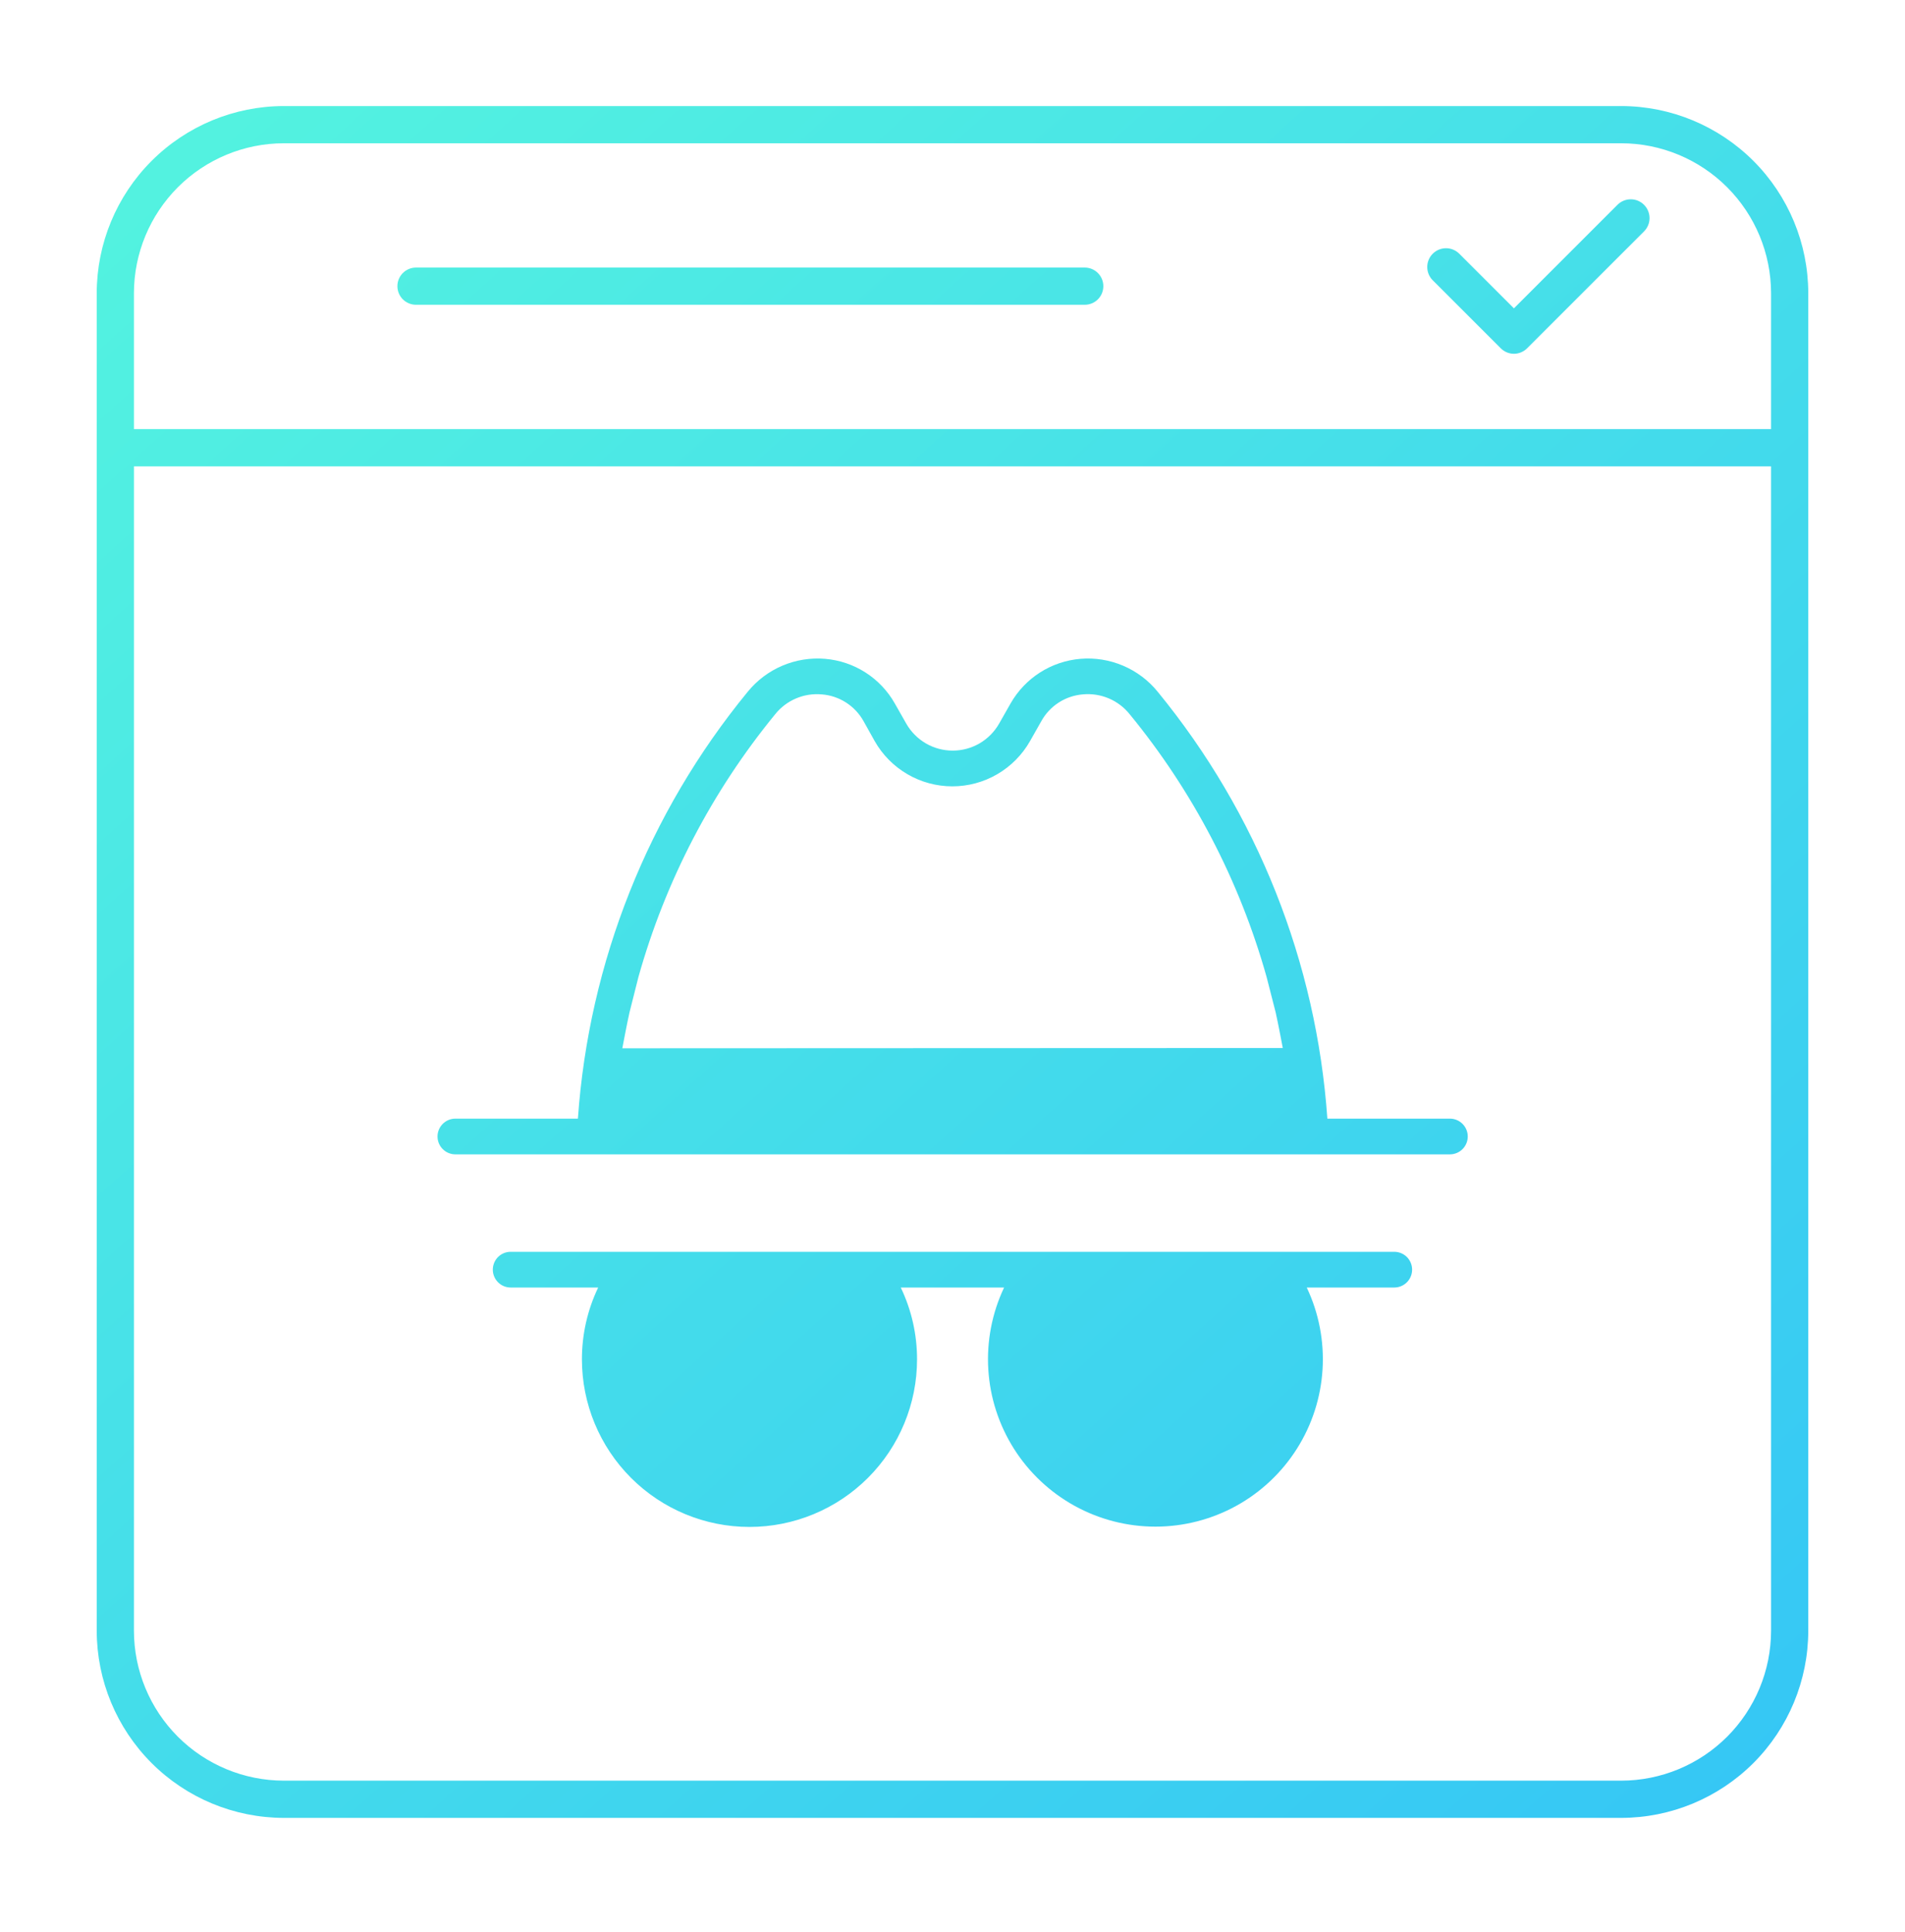 <svg width="72" height="73" viewBox="0 0 72 73" fill="none" xmlns="http://www.w3.org/2000/svg">
<path d="M61.275 68.696H10.726C8.851 68.693 7.054 67.948 5.729 66.623C4.404 65.297 3.658 63.501 3.656 61.626V11.077C3.658 9.203 4.404 7.406 5.729 6.081C7.054 4.756 8.851 4.01 10.726 4.008H61.275C63.149 4.01 64.945 4.756 66.271 6.081C67.596 7.406 68.341 9.203 68.344 11.077V61.626C68.341 63.501 67.596 65.297 66.271 66.623C64.945 67.948 63.149 68.693 61.275 68.696ZM10.726 5.414C9.224 5.416 7.785 6.013 6.723 7.075C5.662 8.137 5.064 9.576 5.062 11.077V61.626C5.064 63.128 5.662 64.567 6.723 65.629C7.785 66.69 9.224 67.287 10.726 67.289H61.275C62.776 67.287 64.215 66.69 65.277 65.629C66.338 64.567 66.936 63.128 66.938 61.626V11.077C66.936 9.576 66.338 8.137 65.277 7.075C64.215 6.013 62.776 5.416 61.275 5.414H10.726Z" fill="url(#paint0_linear_202_2368)"/>
<path d="M67.386 17.622H4.614C4.427 17.622 4.249 17.548 4.117 17.416C3.985 17.284 3.911 17.105 3.911 16.919C3.911 16.732 3.985 16.553 4.117 16.422C4.249 16.29 4.427 16.216 4.614 16.216H67.386C67.573 16.216 67.751 16.29 67.883 16.422C68.015 16.553 68.089 16.732 68.089 16.919C68.089 17.105 68.015 17.284 67.883 17.416C67.751 17.548 67.573 17.622 67.386 17.622Z" fill="url(#paint1_linear_202_2368)"/>
<path d="M40.998 11.517H15.723C15.537 11.517 15.358 11.443 15.226 11.312C15.094 11.18 15.02 11.001 15.02 10.814C15.02 10.628 15.094 10.449 15.226 10.317C15.358 10.185 15.537 10.111 15.723 10.111H40.998C41.184 10.111 41.363 10.185 41.495 10.317C41.627 10.449 41.701 10.628 41.701 10.814C41.701 11.001 41.627 11.18 41.495 11.312C41.363 11.443 41.184 11.517 40.998 11.517Z" fill="url(#paint2_linear_202_2368)"/>
<path d="M52.696 47.304H19.301C19.122 47.304 18.95 47.375 18.823 47.501C18.697 47.628 18.626 47.8 18.626 47.979C18.626 48.158 18.697 48.329 18.823 48.456C18.95 48.583 19.122 48.654 19.301 48.654H22.608C22.203 49.501 21.993 50.428 21.994 51.368C21.994 53.047 22.661 54.658 23.849 55.846C25.036 57.034 26.647 57.701 28.327 57.701C30.006 57.701 31.617 57.034 32.805 55.846C33.993 54.658 34.66 53.047 34.66 51.368C34.661 50.428 34.451 49.501 34.045 48.654H37.95C37.494 49.618 37.288 50.683 37.353 51.748C37.418 52.813 37.752 53.845 38.322 54.746C38.893 55.648 39.683 56.391 40.618 56.906C41.553 57.42 42.602 57.69 43.67 57.69C44.737 57.69 45.787 57.42 46.722 56.906C47.657 56.391 48.446 55.648 49.017 54.746C49.588 53.845 49.921 52.813 49.986 51.748C50.051 50.683 49.846 49.618 49.389 48.654H52.696C52.875 48.654 53.047 48.583 53.174 48.456C53.3 48.329 53.371 48.158 53.371 47.979C53.371 47.8 53.3 47.628 53.174 47.501C53.047 47.375 52.875 47.304 52.696 47.304Z" fill="url(#paint3_linear_202_2368)"/>
<path d="M54.799 42.272H50.168C49.754 36.36 47.513 30.723 43.755 26.14C43.406 25.71 42.958 25.373 42.448 25.156C41.939 24.939 41.385 24.85 40.833 24.896C40.289 24.943 39.765 25.12 39.305 25.414C38.845 25.708 38.464 26.11 38.194 26.584L37.765 27.339C37.589 27.65 37.333 27.909 37.025 28.09C36.716 28.27 36.365 28.365 36.007 28.365C35.65 28.365 35.298 28.27 34.989 28.09C34.681 27.909 34.425 27.65 34.249 27.339L33.82 26.584C33.552 26.109 33.171 25.707 32.712 25.413C32.253 25.119 31.729 24.942 31.185 24.896C30.633 24.85 30.079 24.939 29.569 25.156C29.06 25.372 28.611 25.71 28.261 26.14C24.5 30.721 22.257 36.359 21.842 42.272H17.211C17.032 42.272 16.86 42.343 16.734 42.47C16.607 42.596 16.536 42.768 16.536 42.947C16.536 43.126 16.607 43.298 16.734 43.424C16.86 43.551 17.032 43.622 17.211 43.622H54.799C54.978 43.622 55.15 43.551 55.276 43.424C55.403 43.298 55.474 43.126 55.474 42.947C55.474 42.768 55.403 42.596 55.276 42.47C55.15 42.343 54.978 42.272 54.799 42.272ZM23.521 39.613C23.521 39.613 23.69 38.712 23.79 38.266L24.13 36.919C25.148 33.289 26.908 29.91 29.296 26.993C29.505 26.731 29.776 26.525 30.084 26.394C30.393 26.262 30.729 26.21 31.063 26.241C31.389 26.266 31.703 26.372 31.978 26.549C32.253 26.725 32.48 26.968 32.639 27.253L33.061 28.009C33.356 28.527 33.782 28.957 34.298 29.257C34.813 29.557 35.398 29.715 35.994 29.715C36.59 29.715 37.176 29.557 37.691 29.257C38.206 28.957 38.633 28.527 38.928 28.009L39.357 27.252C39.515 26.966 39.742 26.724 40.017 26.547C40.292 26.37 40.607 26.265 40.933 26.239C41.267 26.209 41.602 26.262 41.91 26.393C42.218 26.524 42.489 26.73 42.698 26.992C45.089 29.906 46.85 33.285 47.87 36.914L48.215 38.261C48.315 38.706 48.483 39.603 48.483 39.603L23.521 39.613Z" fill="url(#paint4_linear_202_2368)"/>
<path d="M55.154 9.588C55.021 9.455 54.841 9.38 54.653 9.38C54.464 9.38 54.284 9.455 54.151 9.588C54.017 9.721 53.943 9.902 53.943 10.09C53.943 10.278 54.017 10.459 54.151 10.592L56.72 13.16C56.785 13.226 56.863 13.278 56.949 13.314C57.035 13.35 57.127 13.369 57.22 13.369C57.313 13.369 57.405 13.35 57.49 13.314C57.576 13.278 57.654 13.226 57.719 13.16L62.137 8.744C62.27 8.611 62.345 8.431 62.345 8.242C62.345 8.054 62.27 7.873 62.137 7.74C62.004 7.606 61.824 7.531 61.635 7.531C61.447 7.531 61.266 7.606 61.133 7.739L57.219 11.652L55.154 9.588Z" fill="url(#paint5_linear_202_2368)"/>
<defs>
<linearGradient id="paint0_linear_202_2368" x1="3.656" y1="4.008" x2="86.486" y2="95.945" gradientUnits="userSpaceOnUse">
<stop stop-color="#54F4DF"/>
<stop offset="0.99" stop-color="#2AB6FD"/>
</linearGradient>
<linearGradient id="paint1_linear_202_2368" x1="3.656" y1="4.008" x2="86.486" y2="95.945" gradientUnits="userSpaceOnUse">
<stop stop-color="#54F4DF"/>
<stop offset="0.99" stop-color="#2AB6FD"/>
</linearGradient>
<linearGradient id="paint2_linear_202_2368" x1="3.656" y1="4.008" x2="86.486" y2="95.945" gradientUnits="userSpaceOnUse">
<stop stop-color="#54F4DF"/>
<stop offset="0.99" stop-color="#2AB6FD"/>
</linearGradient>
<linearGradient id="paint3_linear_202_2368" x1="3.656" y1="4.008" x2="86.486" y2="95.945" gradientUnits="userSpaceOnUse">
<stop stop-color="#54F4DF"/>
<stop offset="0.99" stop-color="#2AB6FD"/>
</linearGradient>
<linearGradient id="paint4_linear_202_2368" x1="3.656" y1="4.008" x2="86.486" y2="95.945" gradientUnits="userSpaceOnUse">
<stop stop-color="#54F4DF"/>
<stop offset="0.99" stop-color="#2AB6FD"/>
</linearGradient>
<linearGradient id="paint5_linear_202_2368" x1="3.656" y1="4.008" x2="86.486" y2="95.945" gradientUnits="userSpaceOnUse">
<stop stop-color="#54F4DF"/>
<stop offset="0.99" stop-color="#2AB6FD"/>
</linearGradient>
</defs>
</svg>
